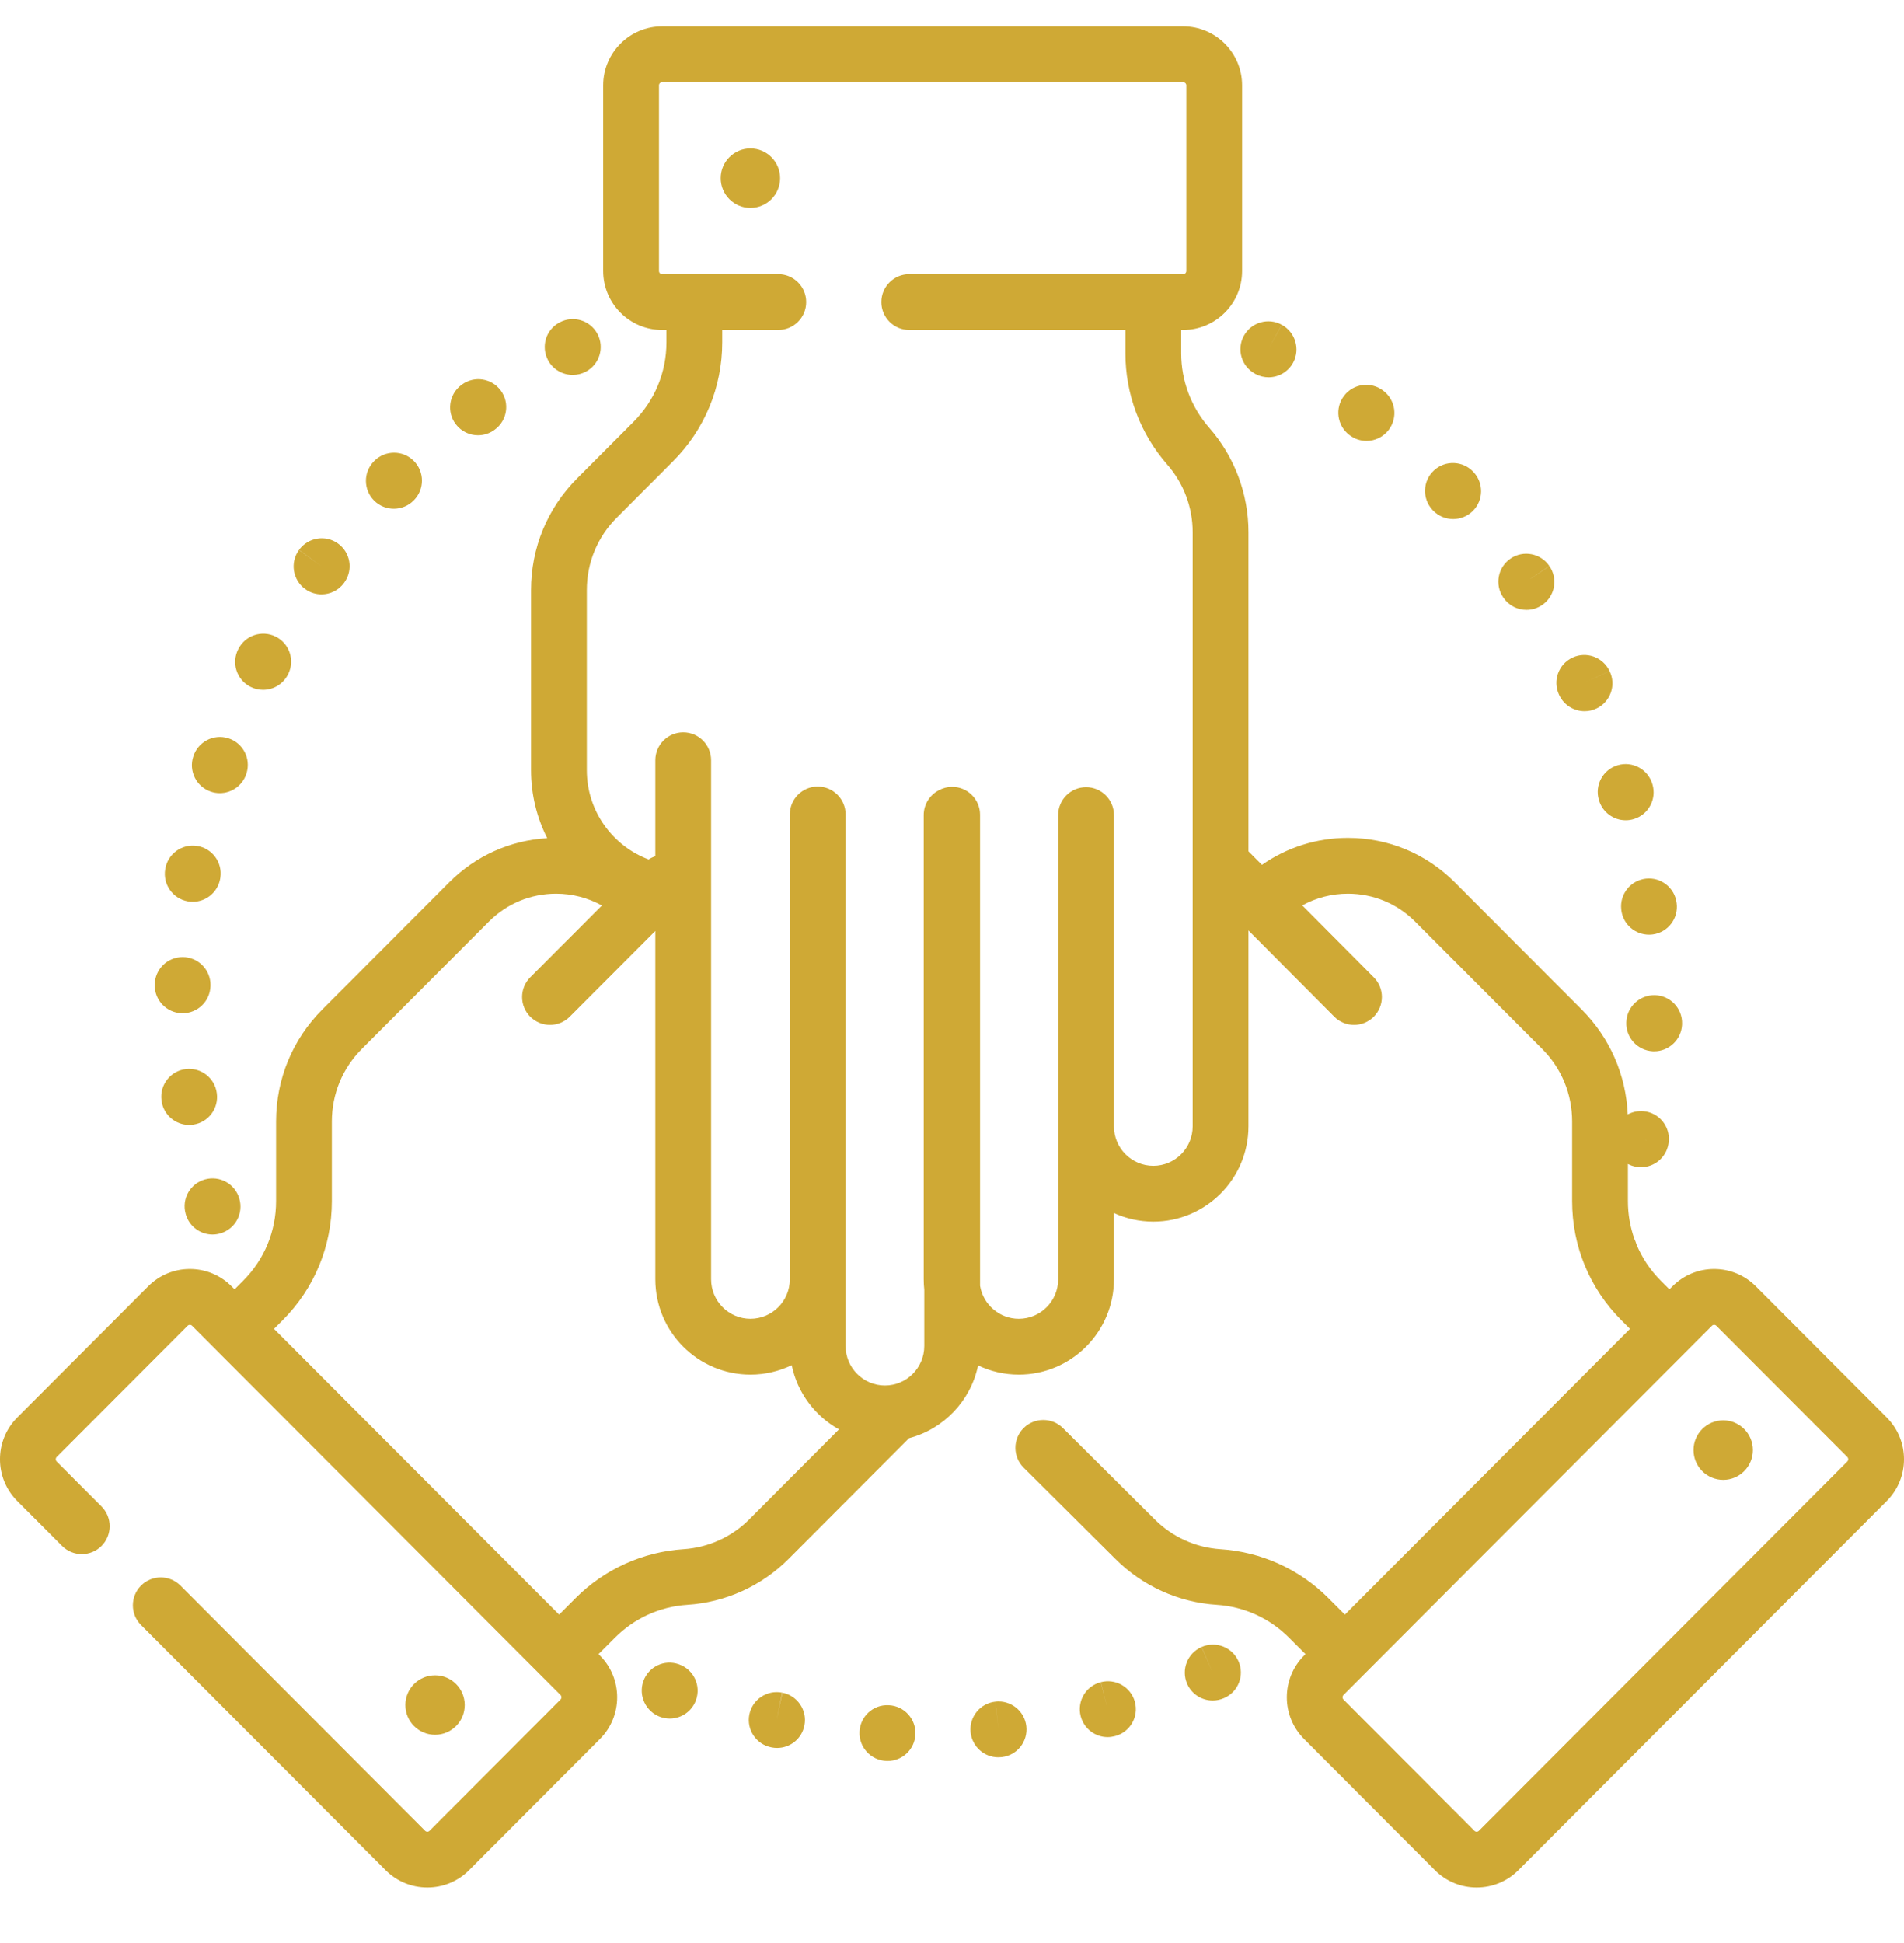 <svg width="50" height="51" viewBox="0 0 50 51" fill="none" xmlns="http://www.w3.org/2000/svg">
<g clip-path="url(#clip0_13479_15888)">
<path d="M20.544 44.429L20.397 45.146L20.538 44.428C20.142 44.35 19.756 44.608 19.678 45.005C19.6 45.402 19.858 45.787 20.255 45.865C20.256 45.865 20.267 45.867 20.268 45.868C20.315 45.877 20.361 45.881 20.407 45.881C20.752 45.881 21.059 45.637 21.125 45.286C21.202 44.889 20.941 44.505 20.544 44.429Z" fill="#CFA935"/>
<path d="M26.144 44.664L26.217 45.393L26.142 44.665C25.739 44.706 25.447 45.066 25.488 45.468C25.527 45.845 25.845 46.126 26.216 46.126C26.241 46.126 26.267 46.124 26.292 46.122L26.312 46.12C26.712 46.073 26.997 45.711 26.952 45.311C26.907 44.911 26.545 44.622 26.144 44.664Z" fill="#CFA935"/>
<path d="M23.341 44.759C23.341 44.759 23.331 44.759 23.33 44.759C22.927 44.74 22.589 45.054 22.571 45.458C22.553 45.862 22.87 46.204 23.274 46.222C23.286 46.223 23.297 46.223 23.308 46.223C23.698 46.223 24.022 45.917 24.039 45.524C24.058 45.12 23.745 44.777 23.341 44.759Z" fill="#CFA935"/>
<path d="M17.836 43.687L17.827 43.684C17.446 43.547 17.031 43.746 16.895 44.127C16.758 44.508 16.96 44.929 17.34 45.066C17.422 45.095 17.506 45.109 17.588 45.109C17.888 45.109 18.17 44.923 18.277 44.624C18.414 44.243 18.217 43.824 17.836 43.687Z" fill="#CFA935"/>
<path d="M28.908 44.153L29.088 44.863L28.905 44.154C28.514 44.254 28.278 44.654 28.379 45.045C28.464 45.376 28.761 45.596 29.087 45.596C29.148 45.596 29.21 45.588 29.271 45.572C29.274 45.571 29.287 45.568 29.29 45.567C29.679 45.461 29.907 45.061 29.803 44.672C29.699 44.283 29.298 44.051 28.908 44.153Z" fill="#CFA935"/>
<path d="M31.556 43.23L31.846 43.902L31.553 43.231C31.183 43.393 31.013 43.824 31.174 44.195C31.294 44.471 31.564 44.635 31.846 44.635C31.944 44.635 32.043 44.615 32.138 44.574C32.141 44.573 32.153 44.568 32.156 44.566C32.523 44.4 32.686 43.97 32.522 43.602C32.358 43.233 31.925 43.068 31.556 43.23Z" fill="#CFA935"/>
<path d="M15.04 9.841C15.158 9.841 15.277 9.813 15.387 9.754C15.744 9.564 15.879 9.12 15.689 8.763C15.498 8.406 15.055 8.271 14.698 8.461L14.689 8.466C14.332 8.656 14.202 9.098 14.392 9.455C14.523 9.701 14.778 9.841 15.04 9.841Z" fill="#CFA935"/>
<path d="M6.568 18.023C6.677 18.08 6.793 18.107 6.908 18.107C7.172 18.107 7.426 17.964 7.557 17.714L7.57 17.689C7.749 17.326 7.599 16.887 7.236 16.708C6.876 16.531 6.44 16.677 6.259 17.035C6.072 17.393 6.21 17.835 6.568 18.023Z" fill="#CFA935"/>
<path d="M5.537 20.779C5.615 20.806 5.694 20.818 5.772 20.818C6.077 20.818 6.362 20.626 6.466 20.321L6.475 20.292C6.594 19.905 6.377 19.495 5.99 19.376C5.607 19.258 5.2 19.471 5.077 19.852C4.949 20.235 5.154 20.65 5.537 20.779Z" fill="#CFA935"/>
<path d="M8.012 15.46C8.143 15.555 8.293 15.601 8.443 15.601C8.669 15.601 8.893 15.496 9.036 15.299L9.045 15.286C9.28 14.957 9.203 14.501 8.875 14.266C8.547 14.03 8.089 14.106 7.853 14.434L8.444 14.868L7.851 14.437C7.613 14.764 7.686 15.223 8.012 15.46Z" fill="#CFA935"/>
<path d="M12.553 11.425C12.707 11.425 12.862 11.377 12.994 11.276C13.32 11.038 13.391 10.579 13.152 10.253C12.913 9.926 12.455 9.856 12.129 10.095L12.111 10.108C11.789 10.352 11.724 10.813 11.969 11.135C12.113 11.325 12.332 11.425 12.553 11.425Z" fill="#CFA935"/>
<path d="M4.883 31.887C4.98 32.202 5.269 32.404 5.582 32.404C5.653 32.404 5.726 32.393 5.798 32.371C6.182 32.253 6.4 31.846 6.284 31.46C6.174 31.076 5.775 30.85 5.387 30.956C4.997 31.062 4.767 31.465 4.874 31.855C4.876 31.863 4.881 31.88 4.883 31.887Z" fill="#CFA935"/>
<path d="M10.342 13.353C10.532 13.353 10.723 13.28 10.866 13.133C11.152 12.847 11.152 12.383 10.866 12.097C10.58 11.811 10.116 11.811 9.83 12.097L9.818 12.11C9.535 12.398 9.541 12.861 9.83 13.145C9.972 13.284 10.157 13.353 10.342 13.353Z" fill="#CFA935"/>
<path d="M5.693 28.693C5.642 28.295 5.278 28.013 4.88 28.06C4.479 28.108 4.192 28.472 4.24 28.874L4.244 28.903C4.297 29.267 4.61 29.528 4.967 29.528C5.002 29.528 5.038 29.526 5.074 29.52C5.473 29.462 5.749 29.091 5.693 28.693Z" fill="#CFA935"/>
<path d="M4.773 26.596C4.781 26.596 4.788 26.596 4.795 26.596C5.19 26.596 5.515 26.282 5.527 25.885L5.528 25.854C5.528 25.449 5.2 25.121 4.795 25.121C4.394 25.121 4.068 25.444 4.063 25.844C4.052 26.248 4.37 26.584 4.773 26.596Z" fill="#CFA935"/>
<path d="M4.932 23.659C4.975 23.666 5.019 23.67 5.062 23.67C5.41 23.67 5.718 23.421 5.782 23.067C5.784 23.056 5.785 23.045 5.787 23.035C5.846 22.634 5.569 22.262 5.169 22.203C4.773 22.145 4.403 22.416 4.339 22.811C4.27 23.209 4.534 23.587 4.932 23.659Z" fill="#CFA935"/>
<path d="M39.483 15.692C39.625 15.898 39.853 16.008 40.086 16.008C40.229 16.008 40.374 15.966 40.5 15.879C40.834 15.65 40.918 15.194 40.689 14.86L40.08 15.268L40.687 14.857C40.459 14.522 40.004 14.434 39.669 14.661C39.334 14.888 39.247 15.344 39.474 15.679L39.483 15.692Z" fill="#CFA935"/>
<path d="M43.221 23.063C42.819 23.108 42.53 23.471 42.575 23.873L42.579 23.905C42.631 24.27 42.945 24.533 43.303 24.533C43.338 24.533 43.373 24.531 43.408 24.526C43.805 24.469 44.082 24.104 44.03 23.707C43.984 23.306 43.62 23.018 43.221 23.063Z" fill="#CFA935"/>
<path d="M41.987 20.994L41.99 21.004C42.084 21.323 42.376 21.53 42.692 21.53C42.761 21.53 42.83 21.52 42.899 21.5C43.287 21.386 43.509 20.979 43.395 20.59L43.392 20.581C43.278 20.192 42.871 19.97 42.483 20.085C42.095 20.199 41.873 20.606 41.987 20.994Z" fill="#CFA935"/>
<path d="M40.951 18.256C41.079 18.516 41.34 18.668 41.612 18.668C41.72 18.668 41.83 18.644 41.933 18.593C42.296 18.414 42.447 17.978 42.268 17.614L41.604 17.924L42.267 17.613C42.095 17.247 41.659 17.089 41.293 17.261C40.927 17.433 40.769 17.869 40.941 18.235L40.951 18.256Z" fill="#CFA935"/>
<path d="M37.638 13.405C37.782 13.551 37.971 13.624 38.161 13.624C38.346 13.624 38.531 13.555 38.674 13.415C38.961 13.134 38.967 12.675 38.691 12.386C38.416 12.091 37.954 12.073 37.657 12.347C37.36 12.621 37.342 13.084 37.616 13.382L37.638 13.405Z" fill="#CFA935"/>
<path d="M43.461 26.121C43.059 26.111 42.722 26.427 42.708 26.829C42.69 27.23 42.997 27.571 43.399 27.594C43.413 27.595 43.426 27.595 43.44 27.595C43.826 27.595 44.149 27.293 44.171 26.903L44.172 26.873C44.183 26.469 43.865 26.133 43.461 26.121Z" fill="#CFA935"/>
<path d="M32.955 9.808L32.972 9.818C33.081 9.876 33.198 9.903 33.314 9.903C33.574 9.903 33.826 9.763 33.959 9.517C34.149 9.162 34.015 8.718 33.661 8.525L33.307 9.166L33.659 8.524C33.304 8.329 32.859 8.459 32.664 8.814C32.47 9.169 32.6 9.614 32.955 9.808Z" fill="#CFA935"/>
<path d="M35.431 11.415L35.443 11.424C35.575 11.524 35.73 11.573 35.885 11.573C36.106 11.573 36.325 11.473 36.469 11.283C36.713 10.96 36.65 10.501 36.328 10.257L36.323 10.253C36.002 10.007 35.542 10.067 35.296 10.388C35.05 10.709 35.11 11.169 35.431 11.415Z" fill="#CFA935"/>
<path d="M49.548 37.208L46.11 33.764C45.817 33.471 45.428 33.309 45.014 33.309C44.601 33.309 44.212 33.471 43.92 33.764L43.84 33.843L43.614 33.617C43.335 33.338 43.119 33.013 42.973 32.658C42.96 32.611 42.943 32.565 42.921 32.522C42.809 32.207 42.75 31.872 42.75 31.527V30.553C42.817 30.588 42.89 30.614 42.968 30.627C43.01 30.634 43.051 30.638 43.093 30.638C43.44 30.638 43.748 30.39 43.812 30.037C43.89 29.642 43.634 29.257 43.237 29.177C43.063 29.142 42.891 29.173 42.745 29.251C42.7 28.211 42.275 27.239 41.535 26.497L38.2 23.156C37.451 22.406 36.456 21.993 35.397 21.993C34.578 21.993 33.797 22.242 33.139 22.701L32.785 22.346V13.968C32.785 12.959 32.418 11.984 31.753 11.226C31.28 10.686 31.019 9.994 31.019 9.275V8.661H31.07C31.923 8.661 32.618 7.966 32.618 7.112V2.24C32.618 1.386 31.923 0.691 31.07 0.691H17.388C16.534 0.691 15.84 1.386 15.84 2.24V7.112C15.84 7.966 16.534 8.661 17.388 8.661H17.501V8.982C17.501 9.772 17.194 10.514 16.637 11.072L15.16 12.552C14.376 13.337 13.945 14.38 13.945 15.49V20.215C13.945 20.857 14.099 21.463 14.37 22.001C13.399 22.057 12.494 22.462 11.8 23.156L8.465 26.497C7.681 27.282 7.25 28.326 7.25 29.436V31.527C7.25 32.317 6.943 33.059 6.386 33.617L6.163 33.841C6.161 33.842 6.161 33.843 6.16 33.843L6.081 33.764C5.788 33.471 5.399 33.309 4.985 33.309C4.572 33.309 4.183 33.471 3.891 33.764L0.452 37.208C-0.151 37.812 -0.151 38.794 0.452 39.398L1.63 40.577C1.915 40.864 2.379 40.864 2.665 40.579C2.951 40.292 2.952 39.829 2.666 39.542L1.489 38.363C1.456 38.33 1.456 38.276 1.489 38.243L4.927 34.799C4.959 34.767 5.012 34.766 5.044 34.799L5.642 35.398H5.642L13.804 43.574L14.719 44.49C14.752 44.523 14.752 44.577 14.719 44.61L11.28 48.055C11.248 48.087 11.196 48.087 11.164 48.055L4.74 41.62C4.454 41.333 3.99 41.333 3.704 41.618C3.418 41.905 3.417 42.368 3.703 42.654L10.127 49.09C10.419 49.383 10.809 49.544 11.222 49.544C11.636 49.544 12.025 49.383 12.317 49.09L15.755 45.645C16.358 45.042 16.358 44.059 15.755 43.455L15.718 43.418L16.152 42.983C16.658 42.476 17.331 42.17 18.047 42.124C19.053 42.059 20 41.63 20.713 40.915L23.872 37.75C24.783 37.51 25.492 36.769 25.685 35.839C26.009 35.994 26.372 36.081 26.755 36.081C28.133 36.081 29.253 34.959 29.253 33.579V31.84C29.568 31.984 29.918 32.065 30.287 32.065C31.664 32.065 32.785 30.943 32.785 29.564V24.422L35.038 26.686C35.181 26.83 35.369 26.902 35.557 26.902C35.744 26.902 35.931 26.831 36.074 26.689C36.36 26.403 36.361 25.94 36.076 25.653L34.198 23.765C34.561 23.565 34.971 23.458 35.397 23.458C36.064 23.458 36.691 23.718 37.163 24.191L40.498 27.532C41.006 28.04 41.285 28.716 41.285 29.436V31.527C41.285 32.708 41.744 33.818 42.577 34.653L42.805 34.88L41.742 35.944L35.317 42.381L34.959 42.022C34.955 42.019 34.951 42.015 34.947 42.011L34.885 41.948C34.126 41.188 33.119 40.732 32.048 40.663C31.397 40.62 30.785 40.342 30.321 39.879L27.914 37.485C27.628 37.2 27.164 37.201 26.878 37.487C26.593 37.774 26.595 38.238 26.881 38.523L29.287 40.915C30 41.63 30.947 42.059 31.954 42.124C32.669 42.17 33.342 42.476 33.848 42.983L33.884 43.019C33.903 43.04 33.923 43.06 33.944 43.08L34.282 43.417L34.245 43.455C33.642 44.059 33.642 45.041 34.245 45.645L37.683 49.09C37.975 49.383 38.364 49.544 38.778 49.544C39.191 49.544 39.581 49.383 39.873 49.09L49.548 39.398C50.151 38.794 50.151 37.812 49.548 37.208ZM43.241 29.925L43.227 29.923L43.094 29.895L43.241 29.925ZM19.677 39.88C19.215 40.342 18.603 40.62 17.952 40.663C16.881 40.732 15.874 41.188 15.115 41.948L14.683 42.381L14.294 41.991C14.289 41.986 14.284 41.981 14.279 41.976L7.195 34.88L7.423 34.653C8.256 33.818 8.715 32.708 8.715 31.527V29.436C8.715 28.716 8.994 28.04 9.502 27.532L12.837 24.191C13.309 23.718 13.936 23.458 14.603 23.458C15.03 23.458 15.441 23.566 15.806 23.768L13.925 25.652C13.639 25.938 13.639 26.402 13.925 26.688C14.069 26.83 14.256 26.902 14.443 26.902C14.631 26.902 14.819 26.83 14.962 26.687L17.209 24.436V33.579C17.209 34.959 18.33 36.081 19.707 36.081C20.095 36.081 20.463 35.991 20.791 35.833C20.94 36.559 21.404 37.17 22.032 37.519L19.677 39.88ZM31.32 29.564C31.32 30.136 30.856 30.601 30.287 30.601C29.717 30.601 29.253 30.136 29.253 29.564V21.394C29.253 20.99 28.926 20.662 28.521 20.662C28.116 20.662 27.788 20.99 27.788 21.394V33.58C27.788 34.151 27.325 34.616 26.755 34.616C26.244 34.616 25.819 34.241 25.737 33.751V21.386C25.737 20.981 25.409 20.653 25.005 20.653C24.875 20.653 24.752 20.688 24.646 20.747C24.414 20.87 24.257 21.114 24.257 21.394V33.579C24.257 33.672 24.262 33.764 24.272 33.854V35.33C24.272 35.901 23.809 36.366 23.239 36.366C22.669 36.366 22.206 35.901 22.206 35.33V21.377C22.206 20.973 21.878 20.645 21.473 20.645C21.069 20.645 20.741 20.973 20.741 21.377V33.579C20.741 34.151 20.277 34.616 19.707 34.616C19.137 34.616 18.674 34.151 18.674 33.579V19.955C18.674 19.55 18.346 19.222 17.942 19.222C17.537 19.222 17.209 19.55 17.209 19.955V22.475C17.148 22.495 17.088 22.523 17.033 22.559C16.086 22.204 15.41 21.287 15.41 20.215V15.49C15.41 14.771 15.689 14.095 16.197 13.587L17.674 12.107C18.507 11.273 18.966 10.163 18.966 8.982V8.661H20.438C20.843 8.661 21.171 8.333 21.171 7.929C21.171 7.524 20.843 7.196 20.438 7.196H17.388C17.342 7.196 17.305 7.158 17.305 7.112V2.24C17.305 2.194 17.342 2.156 17.388 2.156H31.069C31.116 2.156 31.153 2.194 31.153 2.24V7.112C31.153 7.159 31.116 7.196 31.069 7.196H23.877C23.473 7.196 23.145 7.524 23.145 7.929C23.145 8.333 23.473 8.661 23.877 8.661H29.554V9.275C29.554 10.349 29.944 11.385 30.651 12.192C31.082 12.683 31.32 13.314 31.32 13.968V29.564ZM48.511 38.363L38.836 48.055C38.82 48.071 38.801 48.079 38.778 48.079C38.755 48.079 38.736 48.071 38.719 48.055L35.281 44.61C35.248 44.577 35.248 44.523 35.281 44.49L35.835 43.935L35.835 43.935L41.452 38.309L44.956 34.799C44.988 34.766 45.04 34.766 45.072 34.799L48.511 38.243C48.544 38.276 48.544 38.33 48.511 38.363Z" fill="#CFA935"/>
<path d="M19.706 3.895C19.276 3.895 18.926 4.245 18.926 4.676C18.926 5.107 19.276 5.457 19.706 5.457C20.136 5.457 20.486 5.107 20.486 4.676C20.486 4.245 20.136 3.895 19.706 3.895Z" fill="#CFA935"/>
<path d="M45.253 37.281C44.822 37.281 44.473 37.632 44.473 38.062C44.473 38.493 44.822 38.844 45.253 38.844C45.683 38.844 46.032 38.493 46.032 38.062C46.032 37.632 45.683 37.281 45.253 37.281Z" fill="#CFA935"/>
<path d="M12.204 44.754C12.204 44.323 11.855 43.973 11.425 43.973C10.994 43.973 10.645 44.323 10.645 44.754C10.645 45.185 10.994 45.535 11.425 45.535C11.855 45.535 12.204 45.185 12.204 44.754Z" fill="#CFA935"/>
</g>
<defs>
<clipPath id="clip0_13479_15888">
<rect width="50" height="50" fill="white" transform="translate(0 0.105)"/>
</clipPath>
</defs>
</svg>
